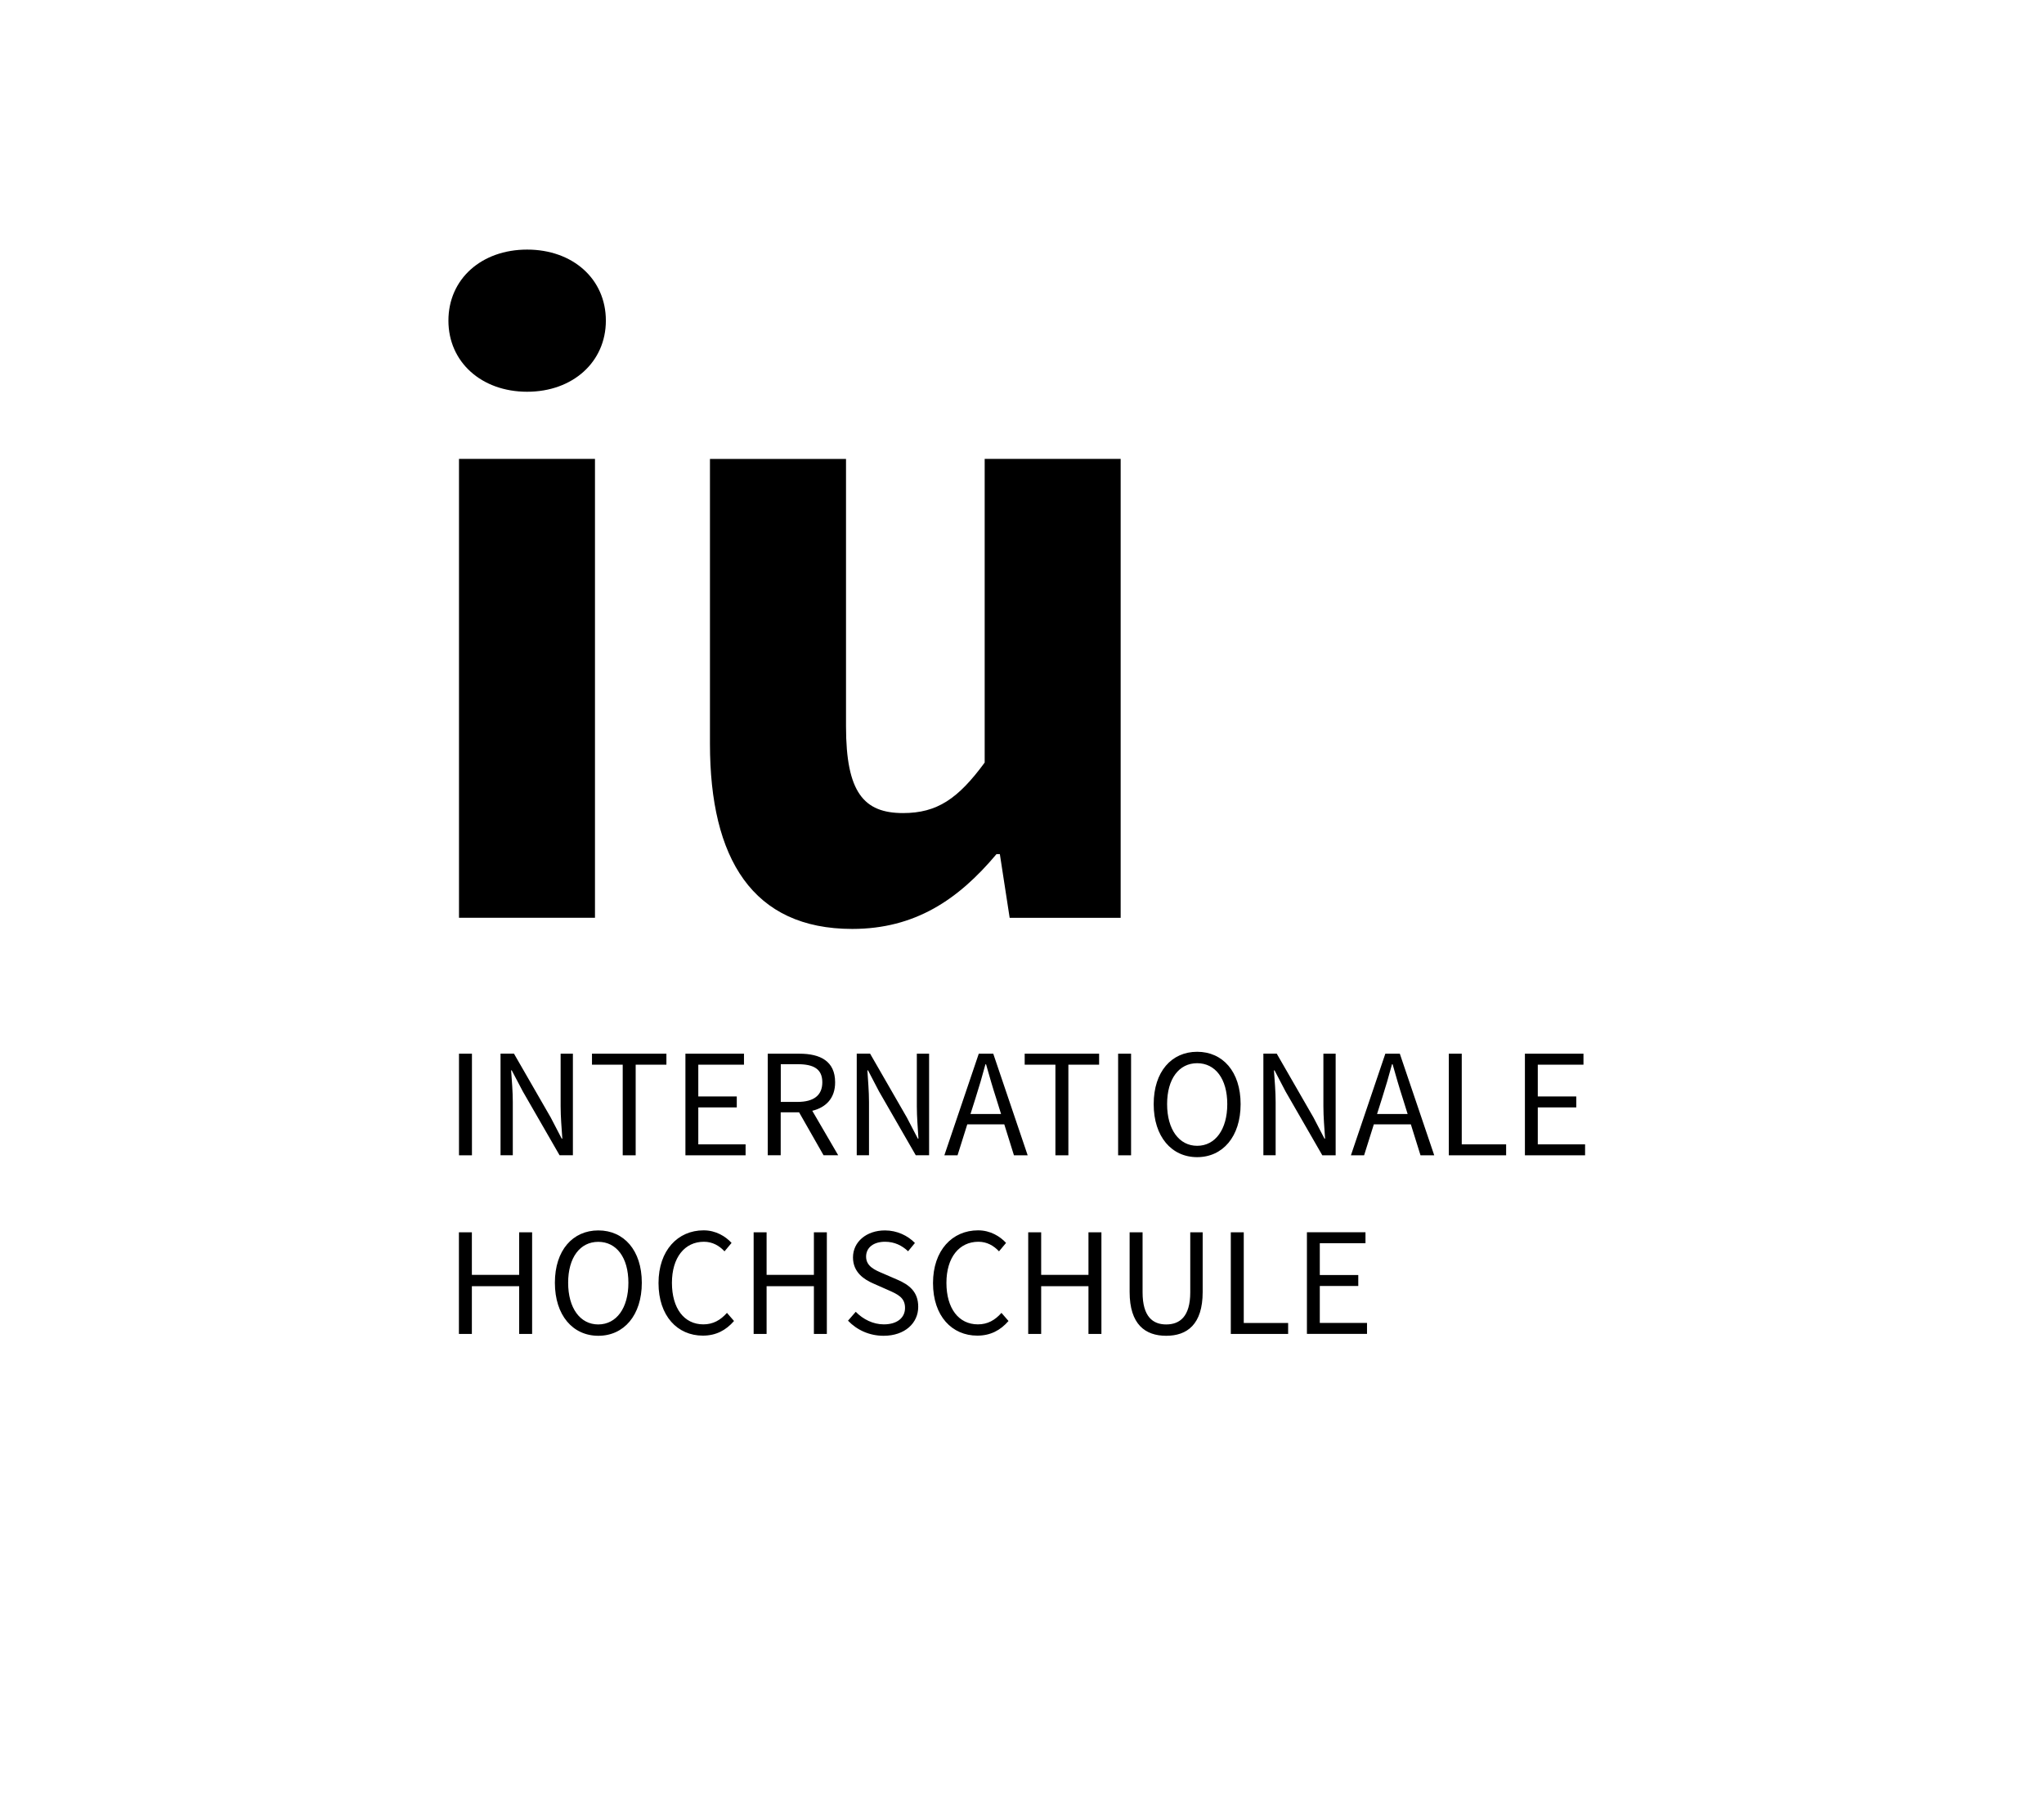 <svg enable-background="new 0 0 266.66 234.19" viewBox="0 0 266.66 234.19" xmlns="http://www.w3.org/2000/svg"><path d="m59.88 137.5h1.69v13.26h-1.69zm8.32 4.91 4.8 8.34h1.74v-13.25h-1.6v6.86c0 1.39.13 2.88.22 4.22h-.08l-1.43-2.75-4.8-8.34h-1.75v13.26h1.6v-6.94c0-1.39-.13-2.8-.22-4.14h.08zm14.73 8.35v-11.83h4.01v-1.43h-9.71v1.43h4.01v11.83zm8.17-6.25h5.02v-1.43h-5.02v-4.15h5.96v-1.43h-7.64v13.26h7.85v-1.43h-6.17zm14.87.44 3.38 5.8h-1.91l-3.19-5.6h-2.4v5.6h-1.69v-13.25h4.15c2.7 0 4.64.97 4.64 3.73.01 2.06-1.18 3.28-2.98 3.72zm1.31-3.72c0-1.74-1.14-2.36-3.2-2.36h-2.22v4.92h2.22c2.06-.01 3.2-.84 3.2-2.56zm12.33 3.13c0 1.39.13 2.88.21 4.22h-.08l-1.43-2.75-4.8-8.34h-1.74v13.26h1.6v-6.94c0-1.39-.13-2.8-.21-4.14h.08l1.43 2.74 4.8 8.34h1.74v-13.25h-1.6zm9.97-6.86 4.49 13.26h-1.79l-1.26-4.04h-4.83l-1.27 4.04h-1.72l4.49-13.26zm.39 5.85c-.48-1.48-.9-2.94-1.33-4.47h-.08c-.41 1.54-.84 2.99-1.31 4.47l-.64 2.02h3.99zm9.41 7.41v-11.83h4.01v-1.43h-9.71v1.43h4.01v11.83zm8.18-13.26h-1.69v13.26h1.69zm14.29 6.58c0 4.25-2.34 6.92-5.67 6.92s-5.67-2.67-5.67-6.92 2.34-6.83 5.67-6.83c3.34 0 5.67 2.59 5.67 6.83zm-1.74 0c0-3.3-1.56-5.34-3.93-5.34s-3.92 2.04-3.92 5.34 1.56 5.44 3.92 5.44c2.37 0 3.93-2.14 3.93-5.44zm6.31-.26c0-1.39-.13-2.8-.22-4.14h.08l1.43 2.74 4.8 8.34h1.74v-13.26h-1.6v6.86c0 1.39.13 2.88.22 4.22h-.08l-1.43-2.75-4.8-8.34h-1.74v13.26h1.6zm16.2-6.32 4.49 13.26h-1.79l-1.26-4.04h-4.83l-1.27 4.04h-1.72l4.49-13.26zm.39 5.85c-.48-1.48-.9-2.94-1.33-4.47h-.08c-.41 1.54-.84 2.99-1.31 4.47l-.64 2.02h3.99zm7.69-5.85h-1.69v13.26h7.48v-1.43h-5.79zm9.92 11.83v-4.82h5.02v-1.43h-5.02v-4.15h5.96v-1.43h-7.64v13.26h7.85v-1.43zm-132.89 17.03h-6.17v-5.55h-1.69v13.26h1.69v-6.23h6.17v6.23h1.69v-13.26h-1.69zm16 1.03c0 4.25-2.34 6.92-5.67 6.92s-5.67-2.67-5.67-6.92 2.34-6.83 5.67-6.83 5.67 2.59 5.67 6.83zm-1.75 0c0-3.3-1.56-5.34-3.93-5.34s-3.93 2.04-3.93 5.34 1.56 5.44 3.93 5.44c2.38-.01 3.93-2.14 3.93-5.44zm9.78 5.43c-2.51 0-4.1-2.09-4.1-5.42 0-3.3 1.66-5.36 4.17-5.36 1.12 0 2 .51 2.69 1.25l.92-1.1c-.78-.85-2.04-1.64-3.65-1.64-3.36 0-5.88 2.61-5.88 6.88 0 4.31 2.48 6.86 5.78 6.86 1.72 0 3.02-.7 4.07-1.91l-.92-1.06c-.85.95-1.81 1.5-3.08 1.5zm14.42-6.46h-6.17v-5.55h-1.69v13.26h1.69v-6.23h6.17v6.23h1.69v-13.26h-1.69zm10.89.63-1.89-.82c-1.04-.44-2.19-.92-2.19-2.19 0-1.19.98-1.94 2.47-1.94 1.23 0 2.2.48 3.01 1.24l.89-1.08c-.93-.96-2.33-1.64-3.91-1.64-2.41 0-4.17 1.49-4.17 3.52 0 1.95 1.45 2.89 2.68 3.42l1.9.84c1.25.55 2.21.98 2.21 2.33 0 1.29-1.03 2.15-2.77 2.15-1.38 0-2.7-.65-3.66-1.64l-1.01 1.16c1.16 1.21 2.78 1.97 4.64 1.97 2.79 0 4.52-1.67 4.52-3.77.01-1.97-1.18-2.89-2.72-3.55zm10.51 5.83c-2.52 0-4.11-2.09-4.11-5.42 0-3.3 1.66-5.36 4.17-5.36 1.12 0 2 .51 2.69 1.25l.92-1.1c-.78-.85-2.04-1.64-3.65-1.64-3.37 0-5.88 2.61-5.88 6.88 0 4.31 2.47 6.86 5.78 6.86 1.72 0 3.02-.7 4.07-1.91l-.92-1.06c-.84.95-1.8 1.5-3.07 1.5zm14.42-6.46h-6.17v-5.55h-1.69v13.26h1.69v-6.23h6.17v6.23h1.69v-13.26h-1.69zm13.28 2.28c0 3.19-1.39 4.19-3.14 4.19-1.73 0-3.08-1-3.08-4.19v-7.83h-1.69v7.78c0 4.26 2.06 5.72 4.77 5.72s4.76-1.46 4.76-5.72v-7.78h-1.62zm6.98-7.83h-1.69v13.26h7.48v-1.43h-5.79zm9.92 7h5.02v-1.43h-5.02v-4.15h5.96v-1.43h-7.64v13.26h7.84v-1.43h-6.16zm-103.41-116.69c5.95 0 10.27-3.88 10.27-9.28 0-5.44-4.32-9.27-10.27-9.27s-10.27 3.83-10.27 9.27c0 5.41 4.32 9.28 10.27 9.28zm8.85 8.76h-17.74v59.88h17.74zm52.38 51.58h.44l1.28 8.31h14.48v-59.89h-17.74v39.63c-3.46 4.71-6.19 6.59-10.65 6.59-5.12 0-7.44-2.7-7.44-11.31v-34.9h-17.75v37.18c0 14.97 5.55 24.15 18.57 24.15 8.17-.01 13.81-3.8 18.81-9.76z"/></svg>